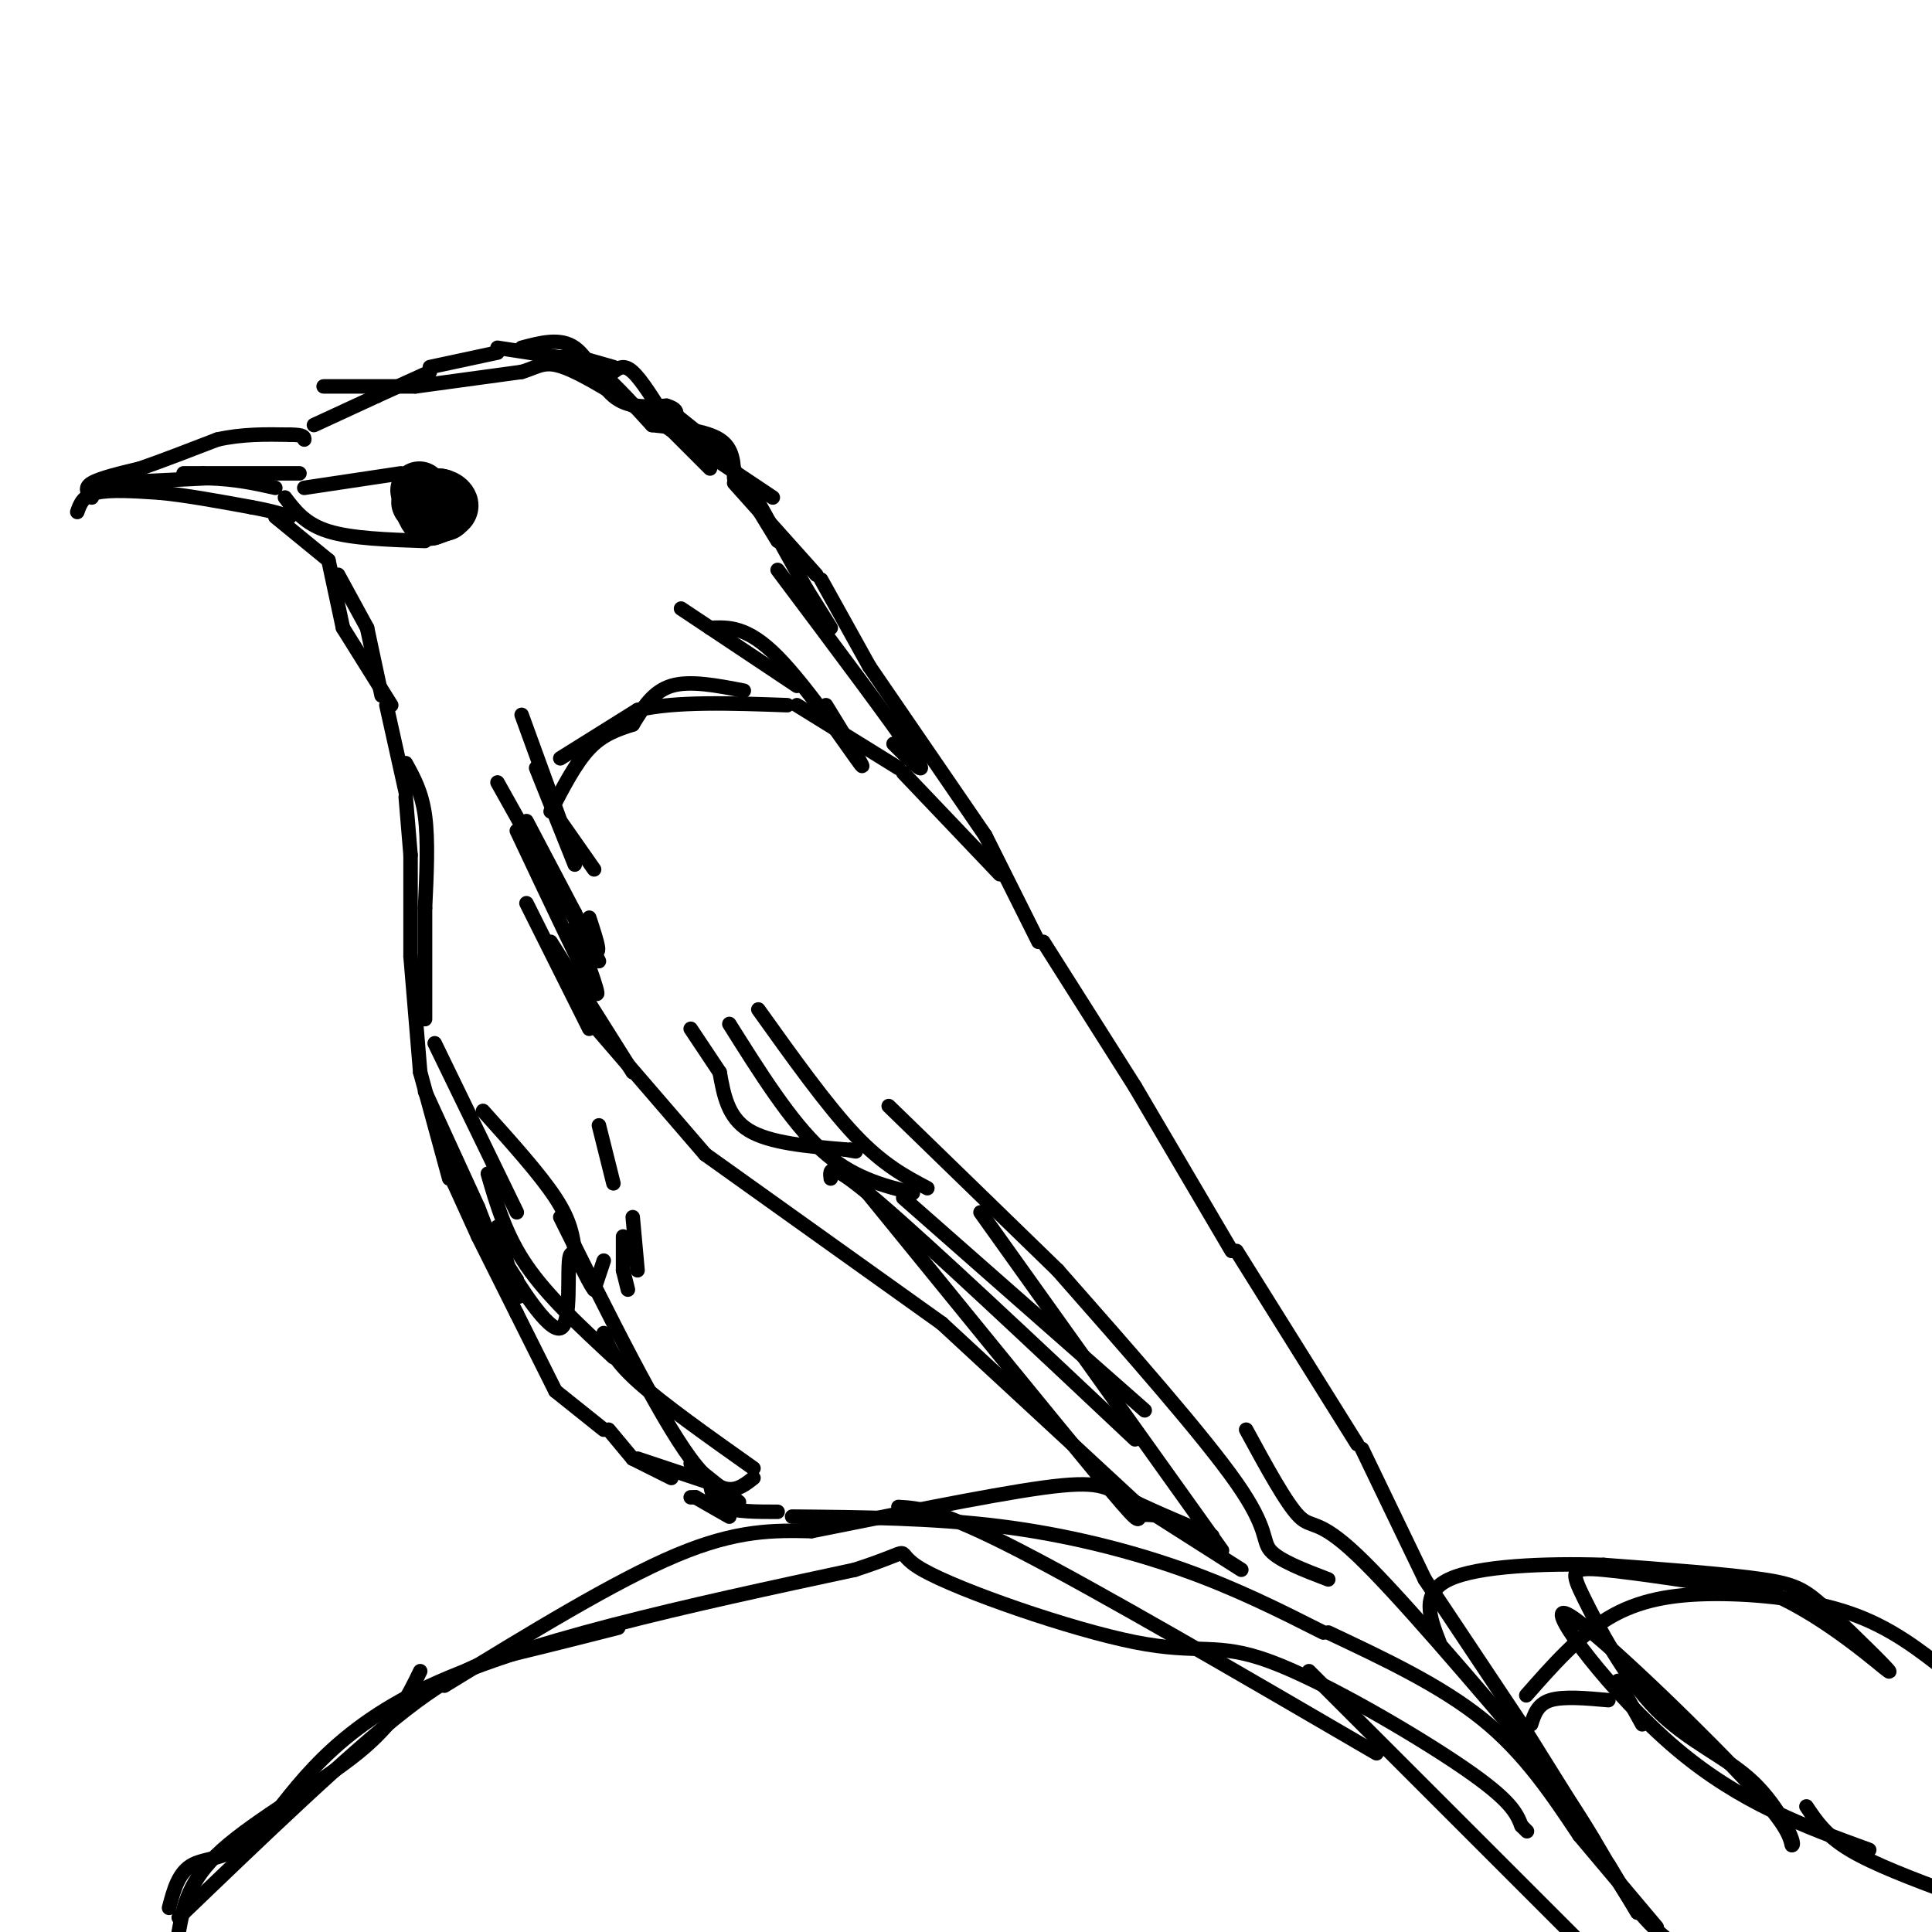 <svg viewBox='0 0 400 400' version='1.1' xmlns='http://www.w3.org/2000/svg' xmlns:xlink='http://www.w3.org/1999/xlink'><g fill='none' stroke='#000000' stroke-width='3' stroke-linecap='round' stroke-linejoin='round'><path d='M65,88c0.000,0.000 13.000,-6.000 13,-6'/><path d='M78,82c0.000,0.000 11.000,-5.000 11,-5'/><path d='M89,76c0.000,0.000 14.000,-3.000 14,-3'/><path d='M103,72c0.000,0.000 13.000,2.000 13,2'/><path d='M116,74c1.917,-0.167 3.833,-0.333 7,2c3.167,2.333 7.583,7.167 12,12'/><path d='M135,88c5.583,0.583 11.167,1.167 14,3c2.833,1.833 2.917,4.917 3,8'/><path d='M152,100c0.000,0.000 17.000,19.000 17,19'/><path d='M170,120c0.000,0.000 10.000,18.000 10,18'/><path d='M180,138c0.000,0.000 24.000,35.000 24,35'/><path d='M204,173c0.000,0.000 11.000,22.000 11,22'/><path d='M216,195c0.000,0.000 19.000,30.000 19,30'/><path d='M235,225c0.000,0.000 20.000,34.000 20,34'/><path d='M256,259c0.000,0.000 25.000,40.000 25,40'/><path d='M282,300c0.000,0.000 13.000,27.000 13,27'/><path d='M295,327c0.000,0.000 20.000,30.000 20,30'/><path d='M315,357c0.000,0.000 15.000,24.000 15,24'/><path d='M333,386c0.000,0.000 6.000,10.000 6,10'/><path d='M108,72c4.000,-1.067 8.000,-2.133 11,0c3.000,2.133 5.000,7.467 8,10c3.000,2.533 7.000,2.267 11,2'/><path d='M138,84c2.167,0.667 2.083,1.333 2,2'/><path d='M140,86c0.000,0.000 10.000,8.000 10,8'/><path d='M150,94c0.000,0.000 11.000,18.000 11,18'/><path d='M120,74c0.000,0.000 7.000,2.000 7,2'/><path d='M127,77c1.083,-0.833 2.167,-1.667 4,0c1.833,1.667 4.417,5.833 7,10'/><path d='M138,88c0.000,0.000 9.000,9.000 9,9'/><path d='M153,101c0.000,0.000 2.000,2.000 2,2'/><path d='M157,104c0.000,0.000 10.000,18.000 10,18'/><path d='M167,122c0.000,0.000 5.000,8.000 5,8'/><path d='M19,103c-0.833,-1.000 -1.667,-2.000 0,-3c1.667,-1.000 5.833,-2.000 10,-3'/><path d='M29,97c4.333,-1.500 10.167,-3.750 16,-6'/><path d='M45,91c5.167,-1.167 10.083,-1.083 15,-1'/><path d='M60,90c3.000,0.000 3.000,0.500 3,1'/><path d='M16,106c0.583,-1.667 1.167,-3.333 4,-4c2.833,-0.667 7.917,-0.333 13,0'/><path d='M33,102c5.333,0.500 12.167,1.750 19,3'/><path d='M52,105c4.500,0.833 6.250,1.417 8,2'/><path d='M57,107c0.000,0.000 11.000,9.000 11,9'/><path d='M68,116c0.000,0.000 3.000,14.000 3,14'/><path d='M71,130c0.000,0.000 10.000,16.000 10,16'/><path d='M70,119c0.000,0.000 6.000,11.000 6,11'/><path d='M76,130c0.000,0.000 3.000,14.000 3,14'/><path d='M80,146c0.000,0.000 4.000,18.000 4,18'/><path d='M84,165c0.000,0.000 1.000,12.000 1,12'/><path d='M85,177c0.000,0.000 0.000,21.000 0,21'/><path d='M85,198c0.000,0.000 2.000,24.000 2,24'/><path d='M87,222c0.000,0.000 6.000,22.000 6,22'/><path d='M94,240c0.000,0.000 0.000,5.000 0,5'/><path d='M94,245c0.000,0.000 5.000,11.000 5,11'/><path d='M99,256c0.000,0.000 8.000,16.000 8,16'/><path d='M107,272c0.000,0.000 8.000,16.000 8,16'/><path d='M115,288c0.000,0.000 10.000,8.000 10,8'/><path d='M126,296c0.000,0.000 5.000,6.000 5,6'/><path d='M131,302c0.000,0.000 8.000,4.000 8,4'/><path d='M143,310c0.000,0.000 1.000,0.000 1,0'/><path d='M144,310c0.000,0.000 7.000,4.000 7,4'/><path d='M132,302c0.000,0.000 15.000,5.000 15,5'/><path d='M147,307c0.333,2.000 0.667,4.000 3,5c2.333,1.000 6.667,1.000 11,1'/><path d='M84,158c1.667,3.000 3.333,6.000 4,11c0.667,5.000 0.333,12.000 0,19'/><path d='M88,188c0.000,7.000 0.000,15.000 0,23'/><path d='M88,226c0.000,0.000 11.000,24.000 11,24'/><path d='M99,250c0.000,0.000 5.000,13.000 5,13'/><path d='M143,303c0.000,0.000 10.000,8.000 10,8'/><path d='M22,100c0.000,0.000 21.000,-1.000 21,-1'/><path d='M43,99c5.833,0.167 9.917,1.083 14,2'/><path d='M62,98c0.000,0.000 -20.000,0.000 -20,0'/><path d='M42,98c-4.000,0.000 -4.000,0.000 -4,0'/><path d='M63,101c0.000,0.000 20.000,-3.000 20,-3'/><path d='M154,143c-5.583,-1.083 -11.167,-2.167 -15,-1c-3.833,1.167 -5.917,4.583 -8,8'/><path d='M131,150c-3.083,1.000 -6.167,2.000 -9,5c-2.833,3.000 -5.417,8.000 -8,13'/><path d='M108,148c0.000,0.000 8.000,22.000 8,22'/><path d='M116,170c0.000,0.000 7.000,10.000 7,10'/><path d='M109,170c0.000,0.000 10.000,19.000 10,19'/><path d='M119,189c0.000,0.000 5.000,10.000 5,10'/><path d='M114,195c0.000,0.000 17.000,27.000 17,27'/><path d='M109,187c0.000,0.000 13.000,26.000 13,26'/><path d='M107,172c7.000,14.833 14.000,29.667 16,33c2.000,3.333 -1.000,-4.833 -4,-13'/><path d='M103,162c7.917,14.167 15.833,28.333 19,33c3.167,4.667 1.583,-0.167 0,-5'/><path d='M111,159c0.000,0.000 8.000,20.000 8,20'/><path d='M116,157c0.000,0.000 16.000,-10.000 16,-10'/><path d='M132,147c7.833,-1.833 19.417,-1.417 31,-1'/><path d='M165,146c0.000,0.000 21.000,13.000 21,13'/><path d='M187,160c0.000,0.000 20.000,21.000 20,21'/><path d='M121,210c0.000,0.000 25.000,29.000 25,29'/><path d='M146,239c0.000,0.000 49.000,35.000 49,35'/><path d='M195,274c0.000,0.000 40.000,37.000 40,37'/><path d='M235,311c0.000,0.000 22.000,14.000 22,14'/><path d='M143,213c0.000,0.000 6.000,9.000 6,9'/><path d='M149,222c0.833,4.667 1.667,9.333 6,12c4.333,2.667 12.167,3.333 20,4'/><path d='M175,238c3.500,0.667 2.250,0.333 1,0'/><path d='M151,212c6.333,10.083 12.667,20.167 19,26c6.333,5.833 12.667,7.417 19,9'/><path d='M157,209c7.083,9.917 14.167,19.833 20,26c5.833,6.167 10.417,8.583 15,11'/><path d='M184,229c0.000,0.000 35.000,34.000 35,34'/><path d='M219,263c15.111,17.156 30.222,34.311 37,44c6.778,9.689 5.222,11.911 7,14c1.778,2.089 6.889,4.044 12,6'/><path d='M203,251c0.000,0.000 50.000,70.000 50,70'/><path d='M172,244c-0.250,-2.000 -0.500,-4.000 10,5c10.500,9.000 31.750,29.000 53,49'/><path d='M187,248c0.000,0.000 50.000,44.000 50,44'/><path d='M178,245c19.800,24.333 39.600,48.667 49,60c9.400,11.333 8.400,9.667 9,9c0.600,-0.667 2.800,-0.333 5,0'/><path d='M124,233c0.000,0.000 3.000,12.000 3,12'/><path d='M131,252c0.000,0.000 1.000,11.000 1,11'/><path d='M129,256c0.000,0.000 0.000,7.000 0,7'/><path d='M129,263c0.000,0.000 1.000,4.000 1,4'/><path d='M125,261c0.000,0.000 -2.000,6.000 -2,6'/><path d='M123,267c-1.502,-1.783 -4.258,-9.241 -5,-7c-0.742,2.241 0.531,14.180 -2,15c-2.531,0.820 -8.866,-9.480 -11,-13c-2.134,-3.520 -0.067,-0.260 2,3'/><path d='M107,265c0.489,1.756 0.711,4.644 0,3c-0.711,-1.644 -2.356,-7.822 -4,-14'/></g>
<g fill='none' stroke='#000000' stroke-width='12' stroke-linecap='round' stroke-linejoin='round'><path d='M92,106c-2.417,-0.750 -4.833,-1.500 -5,-2c-0.167,-0.500 1.917,-0.750 4,-1'/><path d='M91,103c1.244,0.200 2.356,1.200 2,2c-0.356,0.800 -2.178,1.400 -4,2'/><path d='M89,107c-1.000,-0.500 -1.500,-2.750 -2,-5'/><path d='M87,102c-0.333,-0.833 -0.167,-0.417 0,0'/></g>
<g fill='none' stroke='#000000' stroke-width='3' stroke-linecap='round' stroke-linejoin='round'><path d='M59,103c2.083,2.750 4.167,5.500 9,7c4.833,1.500 12.417,1.750 20,2'/><path d='M92,349c17.667,-10.833 35.333,-21.667 48,-27c12.667,-5.333 20.333,-5.167 28,-5'/><path d='M168,317c14.393,-2.833 36.375,-7.417 48,-9c11.625,-1.583 12.893,-0.167 17,2c4.107,2.167 11.054,5.083 18,8'/><path d='M164,314c14.578,0.133 29.156,0.267 43,2c13.844,1.733 26.956,5.067 38,9c11.044,3.933 20.022,8.467 29,13'/><path d='M275,338c11.667,5.500 23.333,11.000 32,18c8.667,7.000 14.333,15.500 20,24'/><path d='M327,380c0.000,0.000 16.000,19.000 16,19'/><path d='M285,363c-28.750,-16.750 -57.500,-33.500 -74,-42c-16.500,-8.500 -20.750,-8.750 -25,-9'/><path d='M87,346c-2.578,5.333 -5.156,10.667 -13,17c-7.844,6.333 -20.956,13.667 -28,20c-7.044,6.333 -8.022,11.667 -9,17'/><path d='M37,397c17.622,-16.933 35.244,-33.867 47,-43c11.756,-9.133 17.644,-10.467 24,-12c6.356,-1.533 13.178,-3.267 20,-5'/><path d='M35,395c0.976,-3.726 1.952,-7.452 5,-9c3.048,-1.548 8.167,-0.917 14,-7c5.833,-6.083 12.381,-18.881 33,-29c20.619,-10.119 55.310,-17.560 90,-25'/><path d='M177,325c14.718,-4.797 6.513,-4.288 14,0c7.487,4.288 30.667,12.356 44,15c13.333,2.644 16.821,-0.134 28,4c11.179,4.134 30.051,15.181 40,22c9.949,6.819 10.974,9.409 12,12'/><path d='M315,378c2.000,2.000 1.000,1.000 0,0'/><path d='M116,252c10.167,20.500 20.333,41.000 27,50c6.667,9.000 9.833,6.500 13,4'/><path d='M125,276c0.917,2.667 1.833,5.333 7,10c5.167,4.667 14.583,11.333 24,18'/><path d='M67,80c0.000,0.000 19.000,0.000 19,0'/><path d='M86,80c0.000,0.000 22.000,-3.000 22,-3'/><path d='M108,77c4.578,-1.356 5.022,-3.244 13,1c7.978,4.244 23.489,14.622 39,25'/><path d='M90,216c0.000,0.000 17.000,35.000 17,35'/><path d='M100,230c5.917,6.583 11.833,13.167 15,18c3.167,4.833 3.583,7.917 4,11'/><path d='M101,243c1.833,6.333 3.667,12.667 8,19c4.333,6.333 11.167,12.667 18,19'/><path d='M258,296c4.178,7.689 8.356,15.378 11,18c2.644,2.622 3.756,0.178 12,8c8.244,7.822 23.622,25.911 39,44'/><path d='M320,366c9.400,12.489 13.400,21.711 18,28c4.600,6.289 9.800,9.644 15,13'/><path d='M271,346c0.000,0.000 57.000,57.000 57,57'/><path d='M317,357c0.667,-2.083 1.333,-4.167 4,-5c2.667,-0.833 7.333,-0.417 12,0'/><path d='M335,348c0.000,0.000 5.000,9.000 5,9'/><path d='M374,374c2.000,3.000 4.000,6.000 9,9c5.000,3.000 13.000,6.000 21,9'/><path d='M387,383c-13.333,-4.851 -26.667,-9.702 -40,-21c-13.333,-11.298 -26.667,-29.042 -23,-28c3.667,1.042 24.333,20.869 35,32c10.667,11.131 11.333,13.565 12,16'/><path d='M371,382c1.027,0.097 -2.404,-7.659 -8,-13c-5.596,-5.341 -13.356,-8.267 -20,-15c-6.644,-6.733 -12.174,-17.274 -15,-23c-2.826,-5.726 -2.950,-6.636 4,-6c6.950,0.636 20.975,2.818 35,5'/><path d='M367,330c11.459,5.022 22.608,15.078 24,16c1.392,0.922 -6.971,-7.290 -12,-12c-5.029,-4.710 -6.722,-5.917 -14,-7c-7.278,-1.083 -20.139,-2.041 -33,-3'/><path d='M332,324c-12.156,-0.378 -26.044,0.178 -32,3c-5.956,2.822 -3.978,7.911 -2,13'/><path d='M316,351c5.411,-6.149 10.821,-12.298 17,-16c6.179,-3.702 13.125,-4.958 22,-5c8.875,-0.042 19.679,1.131 28,4c8.321,2.869 14.161,7.435 20,12'/><path d='M141,126c0.000,0.000 24.000,16.000 24,16'/><path d='M147,130c3.867,-0.178 7.733,-0.356 14,6c6.267,6.356 14.933,19.244 17,22c2.067,2.756 -2.467,-4.622 -7,-12'/><path d='M161,118c12.000,16.000 24.000,32.000 28,38c4.000,6.000 0.000,2.000 -4,-2'/></g>
</svg>